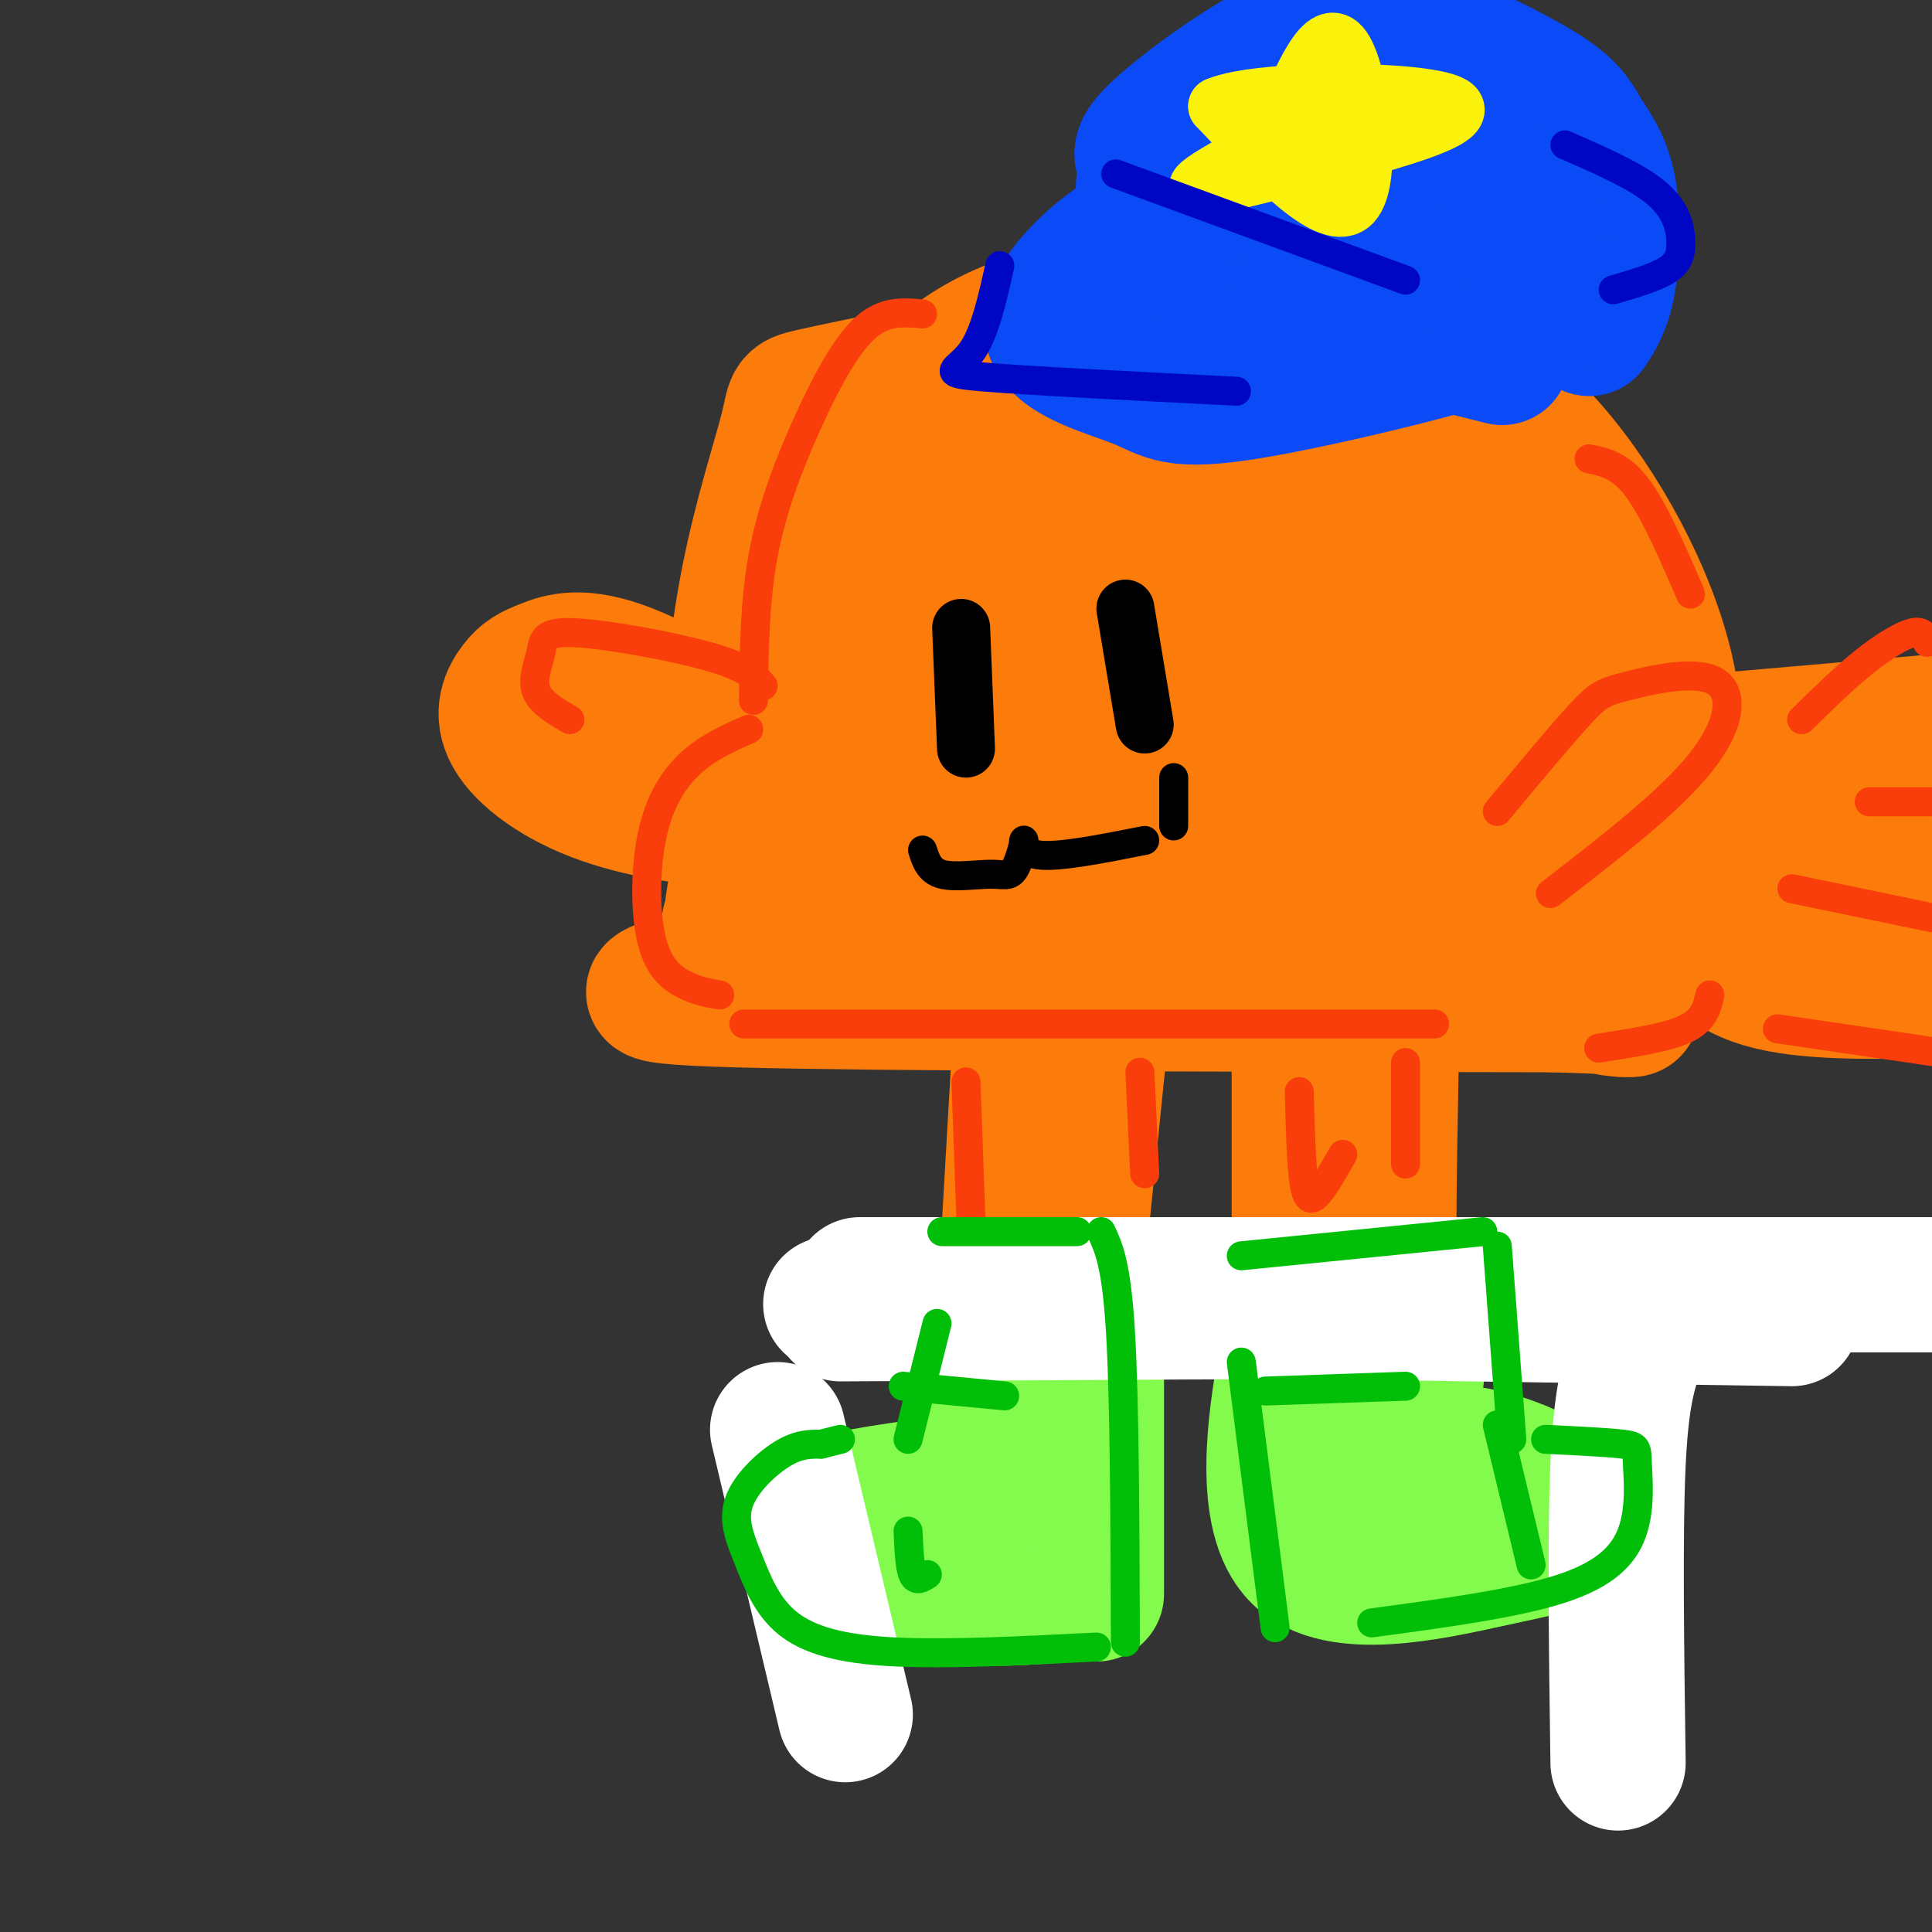 <svg viewBox='0 0 400 400' version='1.1' xmlns='http://www.w3.org/2000/svg' xmlns:xlink='http://www.w3.org/1999/xlink'><rect x="0" y="0" width="400" height="400" fill="#333333" stroke="none"/><g fill='none' stroke='rgb(251,123,11)' stroke-width='28' stroke-linecap='round' stroke-linejoin='round'><path d='M192,77c-9.785,1.994 -19.569,3.987 -24,5c-4.431,1.013 -3.507,1.045 -5,7c-1.493,5.955 -5.402,17.834 -8,31c-2.598,13.166 -3.885,27.619 -4,38c-0.115,10.381 0.943,16.691 2,23'/><path d='M151,191c-0.222,4.111 -0.444,8.222 -7,11c-6.556,2.778 -19.444,4.222 9,5c28.444,0.778 98.222,0.889 168,1'/><path d='M321,208c27.903,0.692 13.661,1.923 10,0c-3.661,-1.923 3.259,-6.999 7,-12c3.741,-5.001 4.302,-9.928 6,-19c1.698,-9.072 4.534,-22.289 1,-38c-3.534,-15.711 -13.438,-33.918 -24,-46c-10.562,-12.082 -21.781,-18.041 -33,-24'/><path d='M288,69c-8.559,-5.008 -13.456,-5.527 -26,-6c-12.544,-0.473 -32.733,-0.900 -47,3c-14.267,3.900 -22.610,12.127 -30,20c-7.390,7.873 -13.826,15.392 -19,31c-5.174,15.608 -9.087,39.304 -13,63'/><path d='M153,180c-2.372,12.598 -1.804,12.592 0,14c1.804,1.408 4.842,4.228 11,7c6.158,2.772 15.436,5.495 35,5c19.564,-0.495 49.413,-4.209 70,-8c20.587,-3.791 31.910,-7.658 41,-11c9.090,-3.342 15.947,-6.158 21,-10c5.053,-3.842 8.303,-8.710 9,-18c0.697,-9.290 -1.158,-23.001 -4,-33c-2.842,-9.999 -6.669,-16.285 -13,-22c-6.331,-5.715 -15.165,-10.857 -24,-16'/><path d='M299,88c-10.199,-4.561 -23.696,-7.964 -37,-11c-13.304,-3.036 -26.413,-5.706 -37,-1c-10.587,4.706 -18.650,16.788 -24,27c-5.350,10.212 -7.985,18.554 -9,26c-1.015,7.446 -0.409,13.996 0,20c0.409,6.004 0.621,11.462 14,16c13.379,4.538 39.926,8.154 56,9c16.074,0.846 21.674,-1.080 26,-2c4.326,-0.920 7.378,-0.834 9,-7c1.622,-6.166 1.813,-18.582 2,-26c0.187,-7.418 0.370,-9.837 -3,-16c-3.370,-6.163 -10.292,-16.071 -15,-21c-4.708,-4.929 -7.200,-4.878 -17,-5c-9.800,-0.122 -26.908,-0.418 -37,2c-10.092,2.418 -13.169,7.548 -16,12c-2.831,4.452 -5.415,8.226 -8,12'/><path d='M203,123c-2.270,9.991 -3.944,28.969 -4,38c-0.056,9.031 1.505,8.114 7,10c5.495,1.886 14.923,6.573 28,9c13.077,2.427 29.803,2.594 40,1c10.197,-1.594 13.864,-4.948 17,-7c3.136,-2.052 5.740,-2.804 8,-9c2.260,-6.196 4.176,-17.838 3,-27c-1.176,-9.162 -5.445,-15.844 -10,-21c-4.555,-5.156 -9.396,-8.786 -21,-11c-11.604,-2.214 -29.971,-3.011 -41,-2c-11.029,1.011 -14.719,3.829 -19,8c-4.281,4.171 -9.153,9.696 -12,14c-2.847,4.304 -3.670,7.387 -4,16c-0.330,8.613 -0.165,22.758 3,31c3.165,8.242 9.332,10.583 13,13c3.668,2.417 4.836,4.910 13,6c8.164,1.090 23.323,0.775 32,1c8.677,0.225 10.872,0.988 19,-3c8.128,-3.988 22.188,-12.728 28,-25c5.812,-12.272 3.375,-28.078 1,-37c-2.375,-8.922 -4.687,-10.961 -7,-13'/><path d='M297,115c-3.183,-4.620 -7.639,-9.671 -12,-12c-4.361,-2.329 -8.625,-1.935 -14,-2c-5.375,-0.065 -11.861,-0.588 -20,0c-8.139,0.588 -17.932,2.285 -28,7c-10.068,4.715 -20.412,12.446 -27,19c-6.588,6.554 -9.419,11.931 -11,22c-1.581,10.069 -1.913,24.830 -3,33c-1.087,8.170 -2.929,9.748 7,11c9.929,1.252 31.629,2.178 48,1c16.371,-1.178 27.413,-4.460 37,-9c9.587,-4.540 17.721,-10.340 23,-14c5.279,-3.660 7.705,-5.181 10,-13c2.295,-7.819 4.460,-21.936 3,-32c-1.460,-10.064 -6.543,-16.075 -12,-20c-5.457,-3.925 -11.287,-5.763 -21,-5c-9.713,0.763 -23.307,4.129 -34,9c-10.693,4.871 -18.484,11.248 -26,18c-7.516,6.752 -14.759,13.880 -19,23c-4.241,9.120 -5.482,20.234 -4,26c1.482,5.766 5.686,6.185 9,7c3.314,0.815 5.738,2.027 19,3c13.262,0.973 37.360,1.707 52,0c14.640,-1.707 19.820,-5.853 25,-10'/><path d='M299,177c6.693,-4.261 10.927,-9.915 13,-15c2.073,-5.085 1.986,-9.601 2,-15c0.014,-5.399 0.128,-11.680 -1,-17c-1.128,-5.320 -3.499,-9.678 -9,-14c-5.501,-4.322 -14.133,-8.608 -27,-10c-12.867,-1.392 -29.969,0.112 -40,3c-10.031,2.888 -12.990,7.162 -16,11c-3.010,3.838 -6.071,7.239 -7,13c-0.929,5.761 0.273,13.881 1,19c0.727,5.119 0.979,7.237 11,9c10.021,1.763 29.812,3.171 42,3c12.188,-0.171 16.775,-1.919 22,-4c5.225,-2.081 11.090,-4.493 15,-7c3.910,-2.507 5.865,-5.108 7,-8c1.135,-2.892 1.448,-6.074 0,-10c-1.448,-3.926 -4.658,-8.597 -8,-12c-3.342,-3.403 -6.817,-5.539 -11,-7c-4.183,-1.461 -9.073,-2.248 -17,-2c-7.927,0.248 -18.890,1.532 -28,5c-9.110,3.468 -16.366,9.120 -24,16c-7.634,6.880 -15.644,14.988 -22,21c-6.356,6.012 -11.057,9.926 -1,13c10.057,3.074 34.874,5.307 48,5c13.126,-0.307 14.563,-3.153 16,-6'/><path d='M265,168c4.572,-2.453 8.004,-5.585 10,-9c1.996,-3.415 2.558,-7.114 3,-11c0.442,-3.886 0.763,-7.960 0,-12c-0.763,-4.040 -2.610,-8.045 -10,-10c-7.390,-1.955 -20.322,-1.861 -29,0c-8.678,1.861 -13.100,5.490 -18,9c-4.900,3.510 -10.277,6.901 -13,12c-2.723,5.099 -2.792,11.906 -2,16c0.792,4.094 2.445,5.475 11,6c8.555,0.525 24.010,0.194 34,-2c9.990,-2.194 14.513,-6.250 18,-9c3.487,-2.750 5.937,-4.193 8,-9c2.063,-4.807 3.741,-12.979 1,-17c-2.741,-4.021 -9.899,-3.892 -20,0c-10.101,3.892 -23.144,11.546 -29,17c-5.856,5.454 -4.527,8.710 -4,11c0.527,2.290 0.250,3.616 8,4c7.750,0.384 23.527,-0.173 31,-1c7.473,-0.827 6.642,-1.923 7,-5c0.358,-3.077 1.904,-8.136 1,-12c-0.904,-3.864 -4.258,-6.533 -10,-8c-5.742,-1.467 -13.871,-1.734 -22,-2'/><path d='M240,136c-5.574,0.195 -8.511,1.683 -12,6c-3.489,4.317 -7.532,11.463 -20,22c-12.468,10.537 -33.363,24.463 -42,28c-8.637,3.537 -5.018,-3.317 -5,-12c0.018,-8.683 -3.566,-19.195 -1,-29c2.566,-9.805 11.283,-18.902 20,-28'/><path d='M180,123c5.000,-5.167 7.500,-4.083 10,-3'/><path d='M360,153c0.000,0.000 46.000,-4.000 46,-4'/><path d='M381,175c-16.185,-3.374 -32.370,-6.749 -30,-1c2.370,5.749 23.296,20.621 32,26c8.704,5.379 5.186,1.264 4,-4c-1.186,-5.264 -0.039,-11.679 0,-16c0.039,-4.321 -1.031,-6.550 -5,-9c-3.969,-2.450 -10.837,-5.121 -15,-5c-4.163,0.121 -5.621,3.032 -4,8c1.621,4.968 6.320,11.991 14,15c7.680,3.009 18.340,2.005 29,1'/><path d='M396,162c-7.600,-1.289 -15.200,-2.578 -19,-1c-3.800,1.578 -3.800,6.022 -3,8c0.800,1.978 2.400,1.489 4,1'/><path d='M348,189c4.000,5.667 8.000,11.333 17,14c9.000,2.667 23.000,2.333 37,2'/><path d='M390,155c0.000,0.000 0.100,0.100 0.1,0.1'/><path d='M169,161c-14.706,-9.120 -29.413,-18.240 -39,-22c-9.587,-3.760 -14.055,-2.161 -17,-1c-2.945,1.161 -4.366,1.883 -6,4c-1.634,2.117 -3.479,5.629 -1,10c2.479,4.371 9.283,9.600 19,13c9.717,3.400 22.348,4.971 26,4c3.652,-0.971 -1.674,-4.486 -7,-8'/><path d='M119,154c0.000,0.000 19.000,4.000 19,4'/><path d='M211,219c-2.083,36.250 -4.167,72.500 -5,86c-0.833,13.500 -0.417,4.250 0,-5'/><path d='M228,213c0.000,0.000 -8.000,79.000 -8,79'/><path d='M269,212c0.000,0.000 0.000,84.000 0,84'/><path d='M288,221c-0.417,22.500 -0.833,45.000 0,60c0.833,15.000 2.917,22.500 5,30'/><path d='M222,299c1.362,11.470 2.724,22.941 -1,24c-3.724,1.059 -12.534,-8.293 -20,-12c-7.466,-3.707 -13.587,-1.767 -19,1c-5.413,2.767 -10.118,6.362 -3,8c7.118,1.638 26.059,1.319 45,1'/><path d='M282,308c1.141,2.858 2.282,5.715 3,7c0.718,1.285 1.013,0.997 6,1c4.987,0.003 14.665,0.296 19,0c4.335,-0.296 3.327,-1.183 3,-3c-0.327,-1.817 0.027,-4.566 0,-6c-0.027,-1.434 -0.436,-1.553 -5,-2c-4.564,-0.447 -13.282,-1.224 -22,-2'/></g>
<g fill='none' stroke='rgb(130,251,77)' stroke-width='28' stroke-linecap='round' stroke-linejoin='round'><path d='M196,269c0.000,0.000 34.000,1.000 34,1'/><path d='M227,274c0.000,0.000 0.000,56.000 0,56'/><path d='M221,330c-8.169,0.756 -16.338,1.512 -26,0c-9.662,-1.512 -20.817,-5.292 -25,-8c-4.183,-2.708 -1.396,-4.344 -1,-6c0.396,-1.656 -1.601,-3.330 4,-5c5.601,-1.670 18.801,-3.335 32,-5'/><path d='M205,306c5.200,-7.667 2.200,-24.333 0,-24c-2.200,0.333 -3.600,17.667 -5,35'/><path d='M269,270c-0.561,1.136 -1.123,2.271 -3,13c-1.877,10.729 -5.070,31.051 3,39c8.070,7.949 27.404,3.525 39,1c11.596,-2.525 15.456,-3.150 17,-5c1.544,-1.850 0.772,-4.925 0,-8'/><path d='M325,310c-3.650,-3.403 -12.774,-7.910 -21,-9c-8.226,-1.090 -15.552,1.238 -17,0c-1.448,-1.238 2.983,-6.043 5,-11c2.017,-4.957 1.620,-10.065 0,-14c-1.620,-3.935 -4.463,-6.696 -7,-8c-2.537,-1.304 -4.769,-1.152 -7,-1'/><path d='M278,267c-1.978,-0.156 -3.422,-0.044 -4,1c-0.578,1.044 -0.289,3.022 0,5'/></g>
<g fill='none' stroke='rgb(255,255,255)' stroke-width='28' stroke-linecap='round' stroke-linejoin='round'><path d='M174,272c0.000,0.000 182.000,-1.000 182,-1'/><path d='M172,270c0.000,0.000 199.000,3.000 199,3'/><path d='M178,266c0.000,0.000 227.000,0.000 227,0'/><path d='M161,296c0.000,0.000 14.000,59.000 14,59'/><path d='M339,279c-1.667,4.833 -3.333,9.667 -4,24c-0.667,14.333 -0.333,38.167 0,62'/></g>
<g fill='none' stroke='rgb(11,75,247)' stroke-width='28' stroke-linecap='round' stroke-linejoin='round'><path d='M231,54c0.000,0.000 80.000,20.000 80,20'/><path d='M329,68c1.561,-2.363 3.122,-4.726 4,-10c0.878,-5.274 1.073,-13.460 0,-19c-1.073,-5.540 -3.415,-8.434 -5,-11c-1.585,-2.566 -2.412,-4.802 -7,-8c-4.588,-3.198 -12.937,-7.357 -21,-11c-8.063,-3.643 -15.841,-6.770 -27,-3c-11.159,3.770 -25.700,14.436 -32,20c-6.300,5.564 -4.359,6.024 -4,8c0.359,1.976 -0.862,5.468 0,8c0.862,2.532 3.809,4.105 9,5c5.191,0.895 12.626,1.113 20,0c7.374,-1.113 14.687,-3.556 22,-6'/><path d='M288,41c4.197,-1.304 3.691,-1.565 4,-5c0.309,-3.435 1.434,-10.044 -2,-13c-3.434,-2.956 -11.426,-2.260 -17,0c-5.574,2.260 -8.730,6.083 -10,9c-1.270,2.917 -0.653,4.926 0,8c0.653,3.074 1.342,7.212 7,10c5.658,2.788 16.287,4.227 23,5c6.713,0.773 9.511,0.879 14,0c4.489,-0.879 10.668,-2.742 12,-5c1.332,-2.258 -2.182,-4.912 -5,-8c-2.818,-3.088 -4.940,-6.609 -14,-8c-9.060,-1.391 -25.057,-0.651 -32,0c-6.943,0.651 -4.831,1.214 -5,4c-0.169,2.786 -2.620,7.796 0,10c2.620,2.204 10.310,1.602 18,1'/><path d='M281,49c3.000,0.167 1.500,0.083 0,0'/><path d='M251,41c-7.030,2.447 -14.060,4.894 -21,10c-6.940,5.106 -13.789,12.872 -12,18c1.789,5.128 12.217,7.617 18,10c5.783,2.383 6.921,4.659 23,2c16.079,-2.659 47.098,-10.254 59,-15c11.902,-4.746 4.686,-6.642 -3,-8c-7.686,-1.358 -15.843,-2.179 -24,-3'/><path d='M291,55c-4.667,-0.500 -4.333,-0.250 -4,0'/></g>
<g fill='none' stroke='rgb(251,242,11)' stroke-width='12' stroke-linecap='round' stroke-linejoin='round'><path d='M265,27c4.644,-11.178 9.289,-22.356 13,-17c3.711,5.356 6.489,27.244 2,32c-4.489,4.756 -16.244,-7.622 -28,-20'/><path d='M252,22c8.844,-3.867 44.956,-3.533 49,0c4.044,3.533 -23.978,10.267 -52,17'/><path d='M249,39c-4.833,0.500 9.083,-6.750 23,-14'/></g>
<g fill='none' stroke='rgb(249,61,11)' stroke-width='6' stroke-linecap='round' stroke-linejoin='round'><path d='M191,65c-3.970,-0.369 -7.940,-0.738 -12,3c-4.060,3.738 -8.208,11.583 -12,20c-3.792,8.417 -7.226,17.405 -9,27c-1.774,9.595 -1.887,19.798 -2,30'/><path d='M155,151c-4.211,1.858 -8.421,3.716 -12,7c-3.579,3.284 -6.526,7.994 -8,15c-1.474,7.006 -1.474,16.309 0,22c1.474,5.691 4.421,7.769 7,9c2.579,1.231 4.789,1.616 7,2'/><path d='M154,212c0.000,0.000 143.000,0.000 143,0'/><path d='M310,168c6.573,-7.896 13.145,-15.793 17,-20c3.855,-4.207 4.992,-4.726 10,-6c5.008,-1.274 13.887,-3.305 18,-1c4.113,2.305 3.461,8.944 -3,17c-6.461,8.056 -18.730,17.528 -31,27'/><path d='M158,142c-1.671,-1.903 -3.343,-3.805 -11,-6c-7.657,-2.195 -21.300,-4.681 -28,-5c-6.700,-0.319 -6.458,1.530 -7,4c-0.542,2.470 -1.869,5.563 -1,8c0.869,2.437 3.935,4.219 7,6'/><path d='M329,95c3.250,0.667 6.500,1.333 10,6c3.500,4.667 7.250,13.333 11,22'/><path d='M331,217c7.083,-1.083 14.167,-2.167 18,-4c3.833,-1.833 4.417,-4.417 5,-7'/><path d='M373,149c4.444,-4.356 8.889,-8.711 13,-12c4.111,-3.289 7.889,-5.511 10,-6c2.111,-0.489 2.556,0.756 3,2'/><path d='M368,213c0.000,0.000 34.000,5.000 34,5'/><path d='M387,166c0.000,0.000 13.000,0.000 13,0'/><path d='M371,184c0.000,0.000 29.000,6.000 29,6'/><path d='M200,224c0.000,0.000 1.000,28.000 1,28'/><path d='M236,222c0.000,0.000 1.000,21.000 1,21'/><path d='M269,226c0.200,7.622 0.400,15.244 1,19c0.600,3.756 1.600,3.644 3,2c1.400,-1.644 3.200,-4.822 5,-8'/><path d='M291,220c0.000,0.000 0.000,21.000 0,21'/></g>
<g fill='none' stroke='rgb(1,190,9)' stroke-width='6' stroke-linecap='round' stroke-linejoin='round'><path d='M195,255c0.000,0.000 28.000,0.000 28,0'/><path d='M228,255c1.583,3.417 3.167,6.833 4,21c0.833,14.167 0.917,39.083 1,64'/><path d='M227,341c-15.471,0.785 -30.941,1.569 -42,1c-11.059,-0.569 -17.706,-2.492 -22,-6c-4.294,-3.508 -6.233,-8.600 -8,-13c-1.767,-4.400 -3.360,-8.108 -2,-12c1.360,-3.892 5.674,-7.969 9,-10c3.326,-2.031 5.663,-2.015 8,-2'/><path d='M170,299c2.000,-0.500 3.000,-0.750 4,-1'/><path d='M188,298c0.000,0.000 6.000,-24.000 6,-24'/><path d='M257,260c0.000,0.000 50.000,-5.000 50,-5'/><path d='M310,258c0.000,0.000 3.000,40.000 3,40'/><path d='M320,298c6.450,0.309 12.900,0.619 16,1c3.100,0.381 2.852,0.834 3,4c0.148,3.166 0.694,9.045 -1,14c-1.694,4.955 -5.627,8.987 -15,12c-9.373,3.013 -24.187,5.006 -39,7'/><path d='M264,337c0.000,0.000 -7.000,-55.000 -7,-55'/><path d='M262,288c0.000,0.000 29.000,-1.000 29,-1'/><path d='M310,295c0.000,0.000 7.000,29.000 7,29'/><path d='M187,287c0.000,0.000 21.000,2.000 21,2'/><path d='M188,317c0.167,3.750 0.333,7.500 1,9c0.667,1.500 1.833,0.750 3,0'/></g>
<g fill='none' stroke='rgb(0,0,0)' stroke-width='6' stroke-linecap='round' stroke-linejoin='round'><path d='M191,176c0.691,2.139 1.381,4.279 4,5c2.619,0.721 7.166,0.025 10,0c2.834,-0.025 3.956,0.622 5,-1c1.044,-1.622 2.012,-5.514 2,-6c-0.012,-0.486 -1.003,2.432 3,3c4.003,0.568 13.002,-1.216 22,-3'/></g>
<g fill='none' stroke='rgb(0,7,196)' stroke-width='6' stroke-linecap='round' stroke-linejoin='round'><path d='M231,36c0.000,0.000 60.000,22.000 60,22'/><path d='M334,60c4.274,-1.250 8.548,-2.500 11,-4c2.452,-1.500 3.083,-3.250 3,-6c-0.083,-2.750 -0.881,-6.500 -5,-10c-4.119,-3.500 -11.560,-6.750 -19,-10'/><path d='M207,55c-1.578,7.111 -3.156,14.222 -6,18c-2.844,3.778 -6.956,4.222 2,5c8.956,0.778 30.978,1.889 53,3'/></g>
<g fill='none' stroke='rgb(0,0,0)' stroke-width='6' stroke-linecap='round' stroke-linejoin='round'><path d='M243,161c0.000,0.000 0.000,10.000 0,10'/></g>
<g fill='none' stroke='rgb(0,0,0)' stroke-width='12' stroke-linecap='round' stroke-linejoin='round'><path d='M199,130c0.000,0.000 1.000,25.000 1,25'/><path d='M233,126c0.000,0.000 4.000,24.000 4,24'/></g>
</svg>